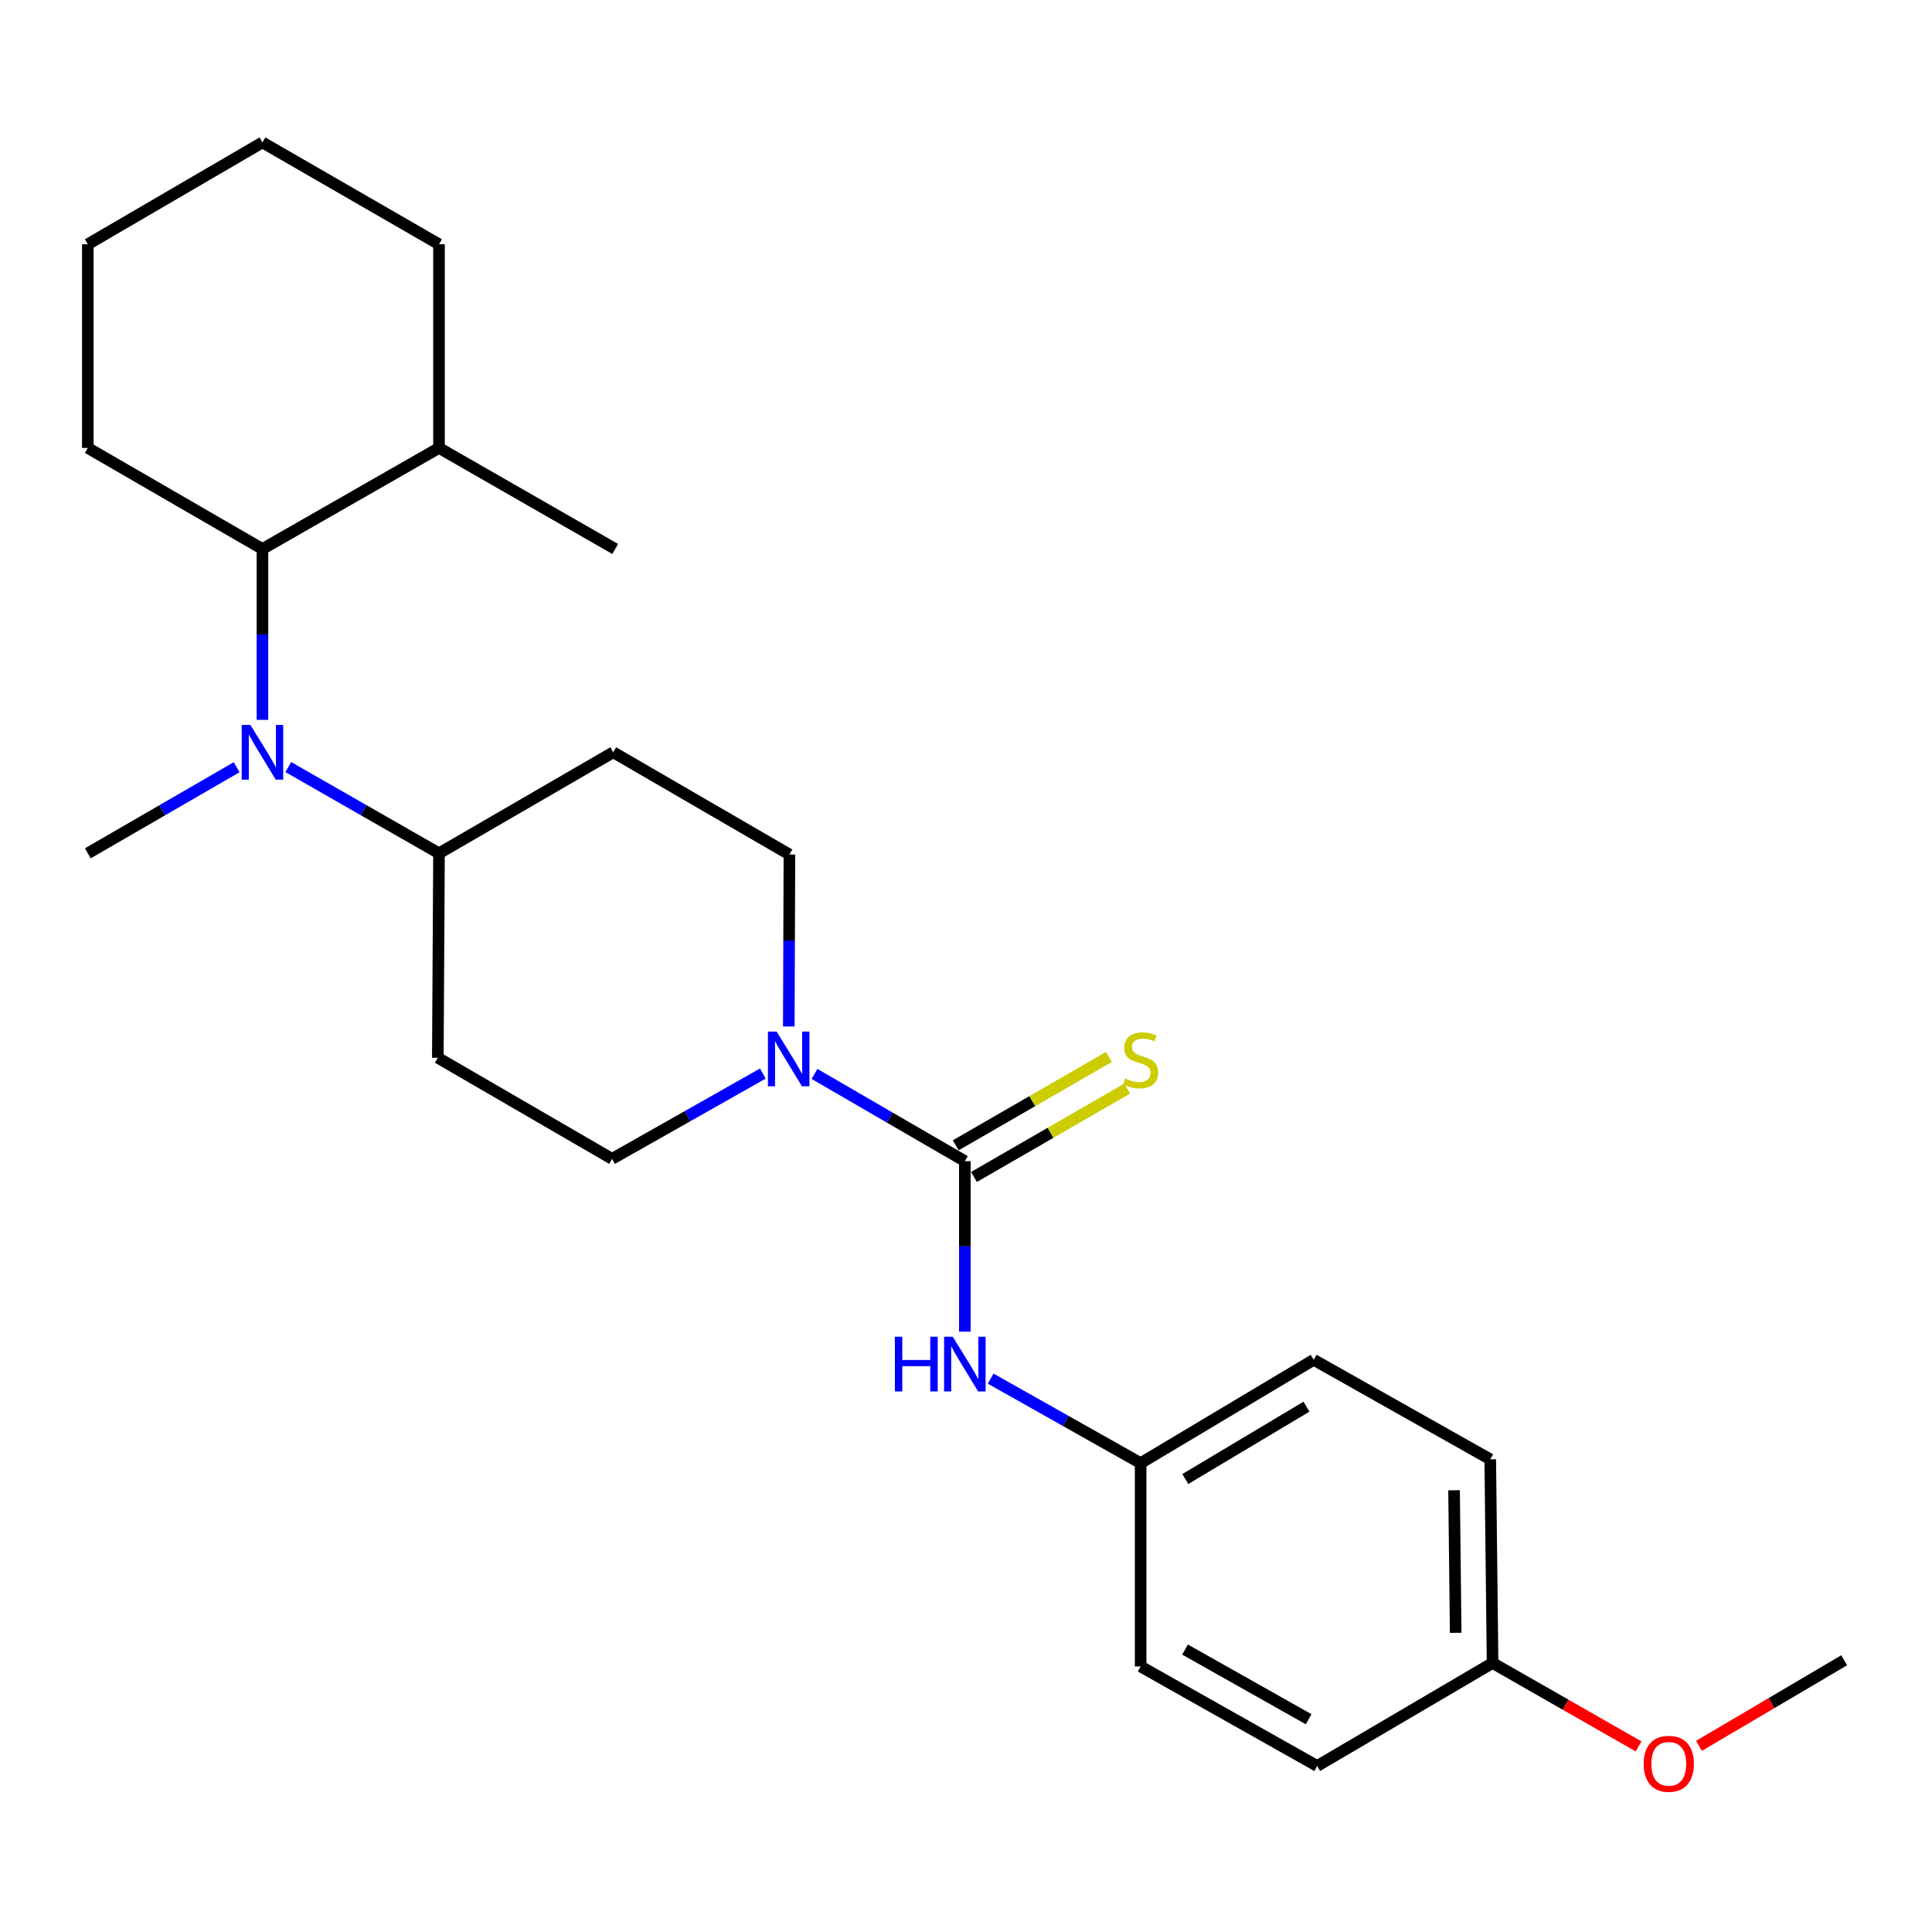 <?xml version='1.0' encoding='iso-8859-1'?>
<svg version='1.1' baseProfile='full'
              xmlns='http://www.w3.org/2000/svg'
                      xmlns:rdkit='http://www.rdkit.org/xml'
                      xmlns:xlink='http://www.w3.org/1999/xlink'
                  xml:space='preserve'
width='1000px' height='1000px' viewBox='0 0 1000 1000'>
<!-- END OF HEADER -->
<rect style='opacity:1.0;fill:#FFFFFF;stroke:none' width='1000' height='1000' x='0' y='0'> </rect>
<path class='bond-0' d='M 499.401,601.009 L 460.496,578.439' style='fill:none;fill-rule:evenodd;stroke:#000000;stroke-width:6px;stroke-linecap:butt;stroke-linejoin:miter;stroke-opacity:1' />
<path class='bond-0' d='M 460.496,578.439 L 421.59,555.869' style='fill:none;fill-rule:evenodd;stroke:#0000FF;stroke-width:6px;stroke-linecap:butt;stroke-linejoin:miter;stroke-opacity:1' />
<path class='bond-2' d='M 499.401,601.009 L 499.401,645.134' style='fill:none;fill-rule:evenodd;stroke:#000000;stroke-width:6px;stroke-linecap:butt;stroke-linejoin:miter;stroke-opacity:1' />
<path class='bond-2' d='M 499.401,645.134 L 499.401,689.258' style='fill:none;fill-rule:evenodd;stroke:#0000FF;stroke-width:6px;stroke-linecap:butt;stroke-linejoin:miter;stroke-opacity:1' />
<path class='bond-4' d='M 504.127,609.2 L 543.767,586.326' style='fill:none;fill-rule:evenodd;stroke:#000000;stroke-width:6px;stroke-linecap:butt;stroke-linejoin:miter;stroke-opacity:1' />
<path class='bond-4' d='M 543.767,586.326 L 583.408,563.453' style='fill:none;fill-rule:evenodd;stroke:#CCCC00;stroke-width:6px;stroke-linecap:butt;stroke-linejoin:miter;stroke-opacity:1' />
<path class='bond-4' d='M 494.675,592.819 L 534.316,569.946' style='fill:none;fill-rule:evenodd;stroke:#000000;stroke-width:6px;stroke-linecap:butt;stroke-linejoin:miter;stroke-opacity:1' />
<path class='bond-4' d='M 534.316,569.946 L 573.956,547.073' style='fill:none;fill-rule:evenodd;stroke:#CCCC00;stroke-width:6px;stroke-linecap:butt;stroke-linejoin:miter;stroke-opacity:1' />
<path class='bond-8' d='M 394.849,555.67 L 355.828,577.746' style='fill:none;fill-rule:evenodd;stroke:#0000FF;stroke-width:6px;stroke-linecap:butt;stroke-linejoin:miter;stroke-opacity:1' />
<path class='bond-8' d='M 355.828,577.746 L 316.808,599.822' style='fill:none;fill-rule:evenodd;stroke:#000000;stroke-width:6px;stroke-linecap:butt;stroke-linejoin:miter;stroke-opacity:1' />
<path class='bond-9' d='M 408.276,531.303 L 408.44,486.795' style='fill:none;fill-rule:evenodd;stroke:#0000FF;stroke-width:6px;stroke-linecap:butt;stroke-linejoin:miter;stroke-opacity:1' />
<path class='bond-9' d='M 408.44,486.795 L 408.603,442.287' style='fill:none;fill-rule:evenodd;stroke:#000000;stroke-width:6px;stroke-linecap:butt;stroke-linejoin:miter;stroke-opacity:1' />
<path class='bond-1' d='M 149.215,397.029 L 188.222,419.353' style='fill:none;fill-rule:evenodd;stroke:#0000FF;stroke-width:6px;stroke-linecap:butt;stroke-linejoin:miter;stroke-opacity:1' />
<path class='bond-1' d='M 188.222,419.353 L 227.229,441.677' style='fill:none;fill-rule:evenodd;stroke:#000000;stroke-width:6px;stroke-linecap:butt;stroke-linejoin:miter;stroke-opacity:1' />
<path class='bond-3' d='M 135.843,372.585 L 135.843,328.369' style='fill:none;fill-rule:evenodd;stroke:#0000FF;stroke-width:6px;stroke-linecap:butt;stroke-linejoin:miter;stroke-opacity:1' />
<path class='bond-3' d='M 135.843,328.369 L 135.843,284.153' style='fill:none;fill-rule:evenodd;stroke:#000000;stroke-width:6px;stroke-linecap:butt;stroke-linejoin:miter;stroke-opacity:1' />
<path class='bond-17' d='M 122.492,397.101 L 83.973,419.389' style='fill:none;fill-rule:evenodd;stroke:#0000FF;stroke-width:6px;stroke-linecap:butt;stroke-linejoin:miter;stroke-opacity:1' />
<path class='bond-17' d='M 83.973,419.389 L 45.455,441.677' style='fill:none;fill-rule:evenodd;stroke:#000000;stroke-width:6px;stroke-linecap:butt;stroke-linejoin:miter;stroke-opacity:1' />
<path class='bond-11' d='M 512.752,713.569 L 551.57,735.447' style='fill:none;fill-rule:evenodd;stroke:#0000FF;stroke-width:6px;stroke-linecap:butt;stroke-linejoin:miter;stroke-opacity:1' />
<path class='bond-11' d='M 551.57,735.447 L 590.388,757.326' style='fill:none;fill-rule:evenodd;stroke:#000000;stroke-width:6px;stroke-linecap:butt;stroke-linejoin:miter;stroke-opacity:1' />
<path class='bond-10' d='M 135.843,284.153 L 227.229,231.851' style='fill:none;fill-rule:evenodd;stroke:#000000;stroke-width:6px;stroke-linecap:butt;stroke-linejoin:miter;stroke-opacity:1' />
<path class='bond-19' d='M 135.843,284.153 L 45.455,231.851' style='fill:none;fill-rule:evenodd;stroke:#000000;stroke-width:6px;stroke-linecap:butt;stroke-linejoin:miter;stroke-opacity:1' />
<path class='bond-5' d='M 227.229,441.677 L 317.417,389.376' style='fill:none;fill-rule:evenodd;stroke:#000000;stroke-width:6px;stroke-linecap:butt;stroke-linejoin:miter;stroke-opacity:1' />
<path class='bond-25' d='M 227.229,441.677 L 226.619,547.5' style='fill:none;fill-rule:evenodd;stroke:#000000;stroke-width:6px;stroke-linecap:butt;stroke-linejoin:miter;stroke-opacity:1' />
<path class='bond-6' d='M 317.417,389.376 L 408.603,442.287' style='fill:none;fill-rule:evenodd;stroke:#000000;stroke-width:6px;stroke-linecap:butt;stroke-linejoin:miter;stroke-opacity:1' />
<path class='bond-7' d='M 226.619,547.5 L 316.808,599.822' style='fill:none;fill-rule:evenodd;stroke:#000000;stroke-width:6px;stroke-linecap:butt;stroke-linejoin:miter;stroke-opacity:1' />
<path class='bond-20' d='M 227.229,231.851 L 318.426,284.153' style='fill:none;fill-rule:evenodd;stroke:#000000;stroke-width:6px;stroke-linecap:butt;stroke-linejoin:miter;stroke-opacity:1' />
<path class='bond-21' d='M 227.229,231.851 L 227.229,126.438' style='fill:none;fill-rule:evenodd;stroke:#000000;stroke-width:6px;stroke-linecap:butt;stroke-linejoin:miter;stroke-opacity:1' />
<path class='bond-13' d='M 590.388,757.326 L 590.388,862.56' style='fill:none;fill-rule:evenodd;stroke:#000000;stroke-width:6px;stroke-linecap:butt;stroke-linejoin:miter;stroke-opacity:1' />
<path class='bond-14' d='M 590.388,757.326 L 679.967,703.827' style='fill:none;fill-rule:evenodd;stroke:#000000;stroke-width:6px;stroke-linecap:butt;stroke-linejoin:miter;stroke-opacity:1' />
<path class='bond-14' d='M 613.522,765.538 L 676.227,728.088' style='fill:none;fill-rule:evenodd;stroke:#000000;stroke-width:6px;stroke-linecap:butt;stroke-linejoin:miter;stroke-opacity:1' />
<path class='bond-12' d='M 772.551,860.753 L 771.353,755.34' style='fill:none;fill-rule:evenodd;stroke:#000000;stroke-width:6px;stroke-linecap:butt;stroke-linejoin:miter;stroke-opacity:1' />
<path class='bond-12' d='M 753.461,845.156 L 752.622,771.367' style='fill:none;fill-rule:evenodd;stroke:#000000;stroke-width:6px;stroke-linecap:butt;stroke-linejoin:miter;stroke-opacity:1' />
<path class='bond-18' d='M 772.551,860.753 L 810.341,882.345' style='fill:none;fill-rule:evenodd;stroke:#000000;stroke-width:6px;stroke-linecap:butt;stroke-linejoin:miter;stroke-opacity:1' />
<path class='bond-18' d='M 810.341,882.345 L 848.132,903.937' style='fill:none;fill-rule:evenodd;stroke:#FF0000;stroke-width:6px;stroke-linecap:butt;stroke-linejoin:miter;stroke-opacity:1' />
<path class='bond-26' d='M 772.551,860.753 L 681.774,914.074' style='fill:none;fill-rule:evenodd;stroke:#000000;stroke-width:6px;stroke-linecap:butt;stroke-linejoin:miter;stroke-opacity:1' />
<path class='bond-16' d='M 590.388,862.56 L 681.774,914.074' style='fill:none;fill-rule:evenodd;stroke:#000000;stroke-width:6px;stroke-linecap:butt;stroke-linejoin:miter;stroke-opacity:1' />
<path class='bond-16' d='M 613.383,853.812 L 677.353,889.872' style='fill:none;fill-rule:evenodd;stroke:#000000;stroke-width:6px;stroke-linecap:butt;stroke-linejoin:miter;stroke-opacity:1' />
<path class='bond-15' d='M 679.967,703.827 L 771.353,755.34' style='fill:none;fill-rule:evenodd;stroke:#000000;stroke-width:6px;stroke-linecap:butt;stroke-linejoin:miter;stroke-opacity:1' />
<path class='bond-22' d='M 879.393,903.648 L 916.969,881.497' style='fill:none;fill-rule:evenodd;stroke:#FF0000;stroke-width:6px;stroke-linecap:butt;stroke-linejoin:miter;stroke-opacity:1' />
<path class='bond-22' d='M 916.969,881.497 L 954.545,859.345' style='fill:none;fill-rule:evenodd;stroke:#000000;stroke-width:6px;stroke-linecap:butt;stroke-linejoin:miter;stroke-opacity:1' />
<path class='bond-23' d='M 45.455,231.851 L 45.455,126.438' style='fill:none;fill-rule:evenodd;stroke:#000000;stroke-width:6px;stroke-linecap:butt;stroke-linejoin:miter;stroke-opacity:1' />
<path class='bond-27' d='M 227.229,126.438 L 135.843,73.717' style='fill:none;fill-rule:evenodd;stroke:#000000;stroke-width:6px;stroke-linecap:butt;stroke-linejoin:miter;stroke-opacity:1' />
<path class='bond-24' d='M 45.455,126.438 L 135.843,73.717' style='fill:none;fill-rule:evenodd;stroke:#000000;stroke-width:6px;stroke-linecap:butt;stroke-linejoin:miter;stroke-opacity:1' />
<path  class='atom-1' d='M 401.955 533.949
L 411.235 548.949
Q 412.155 550.429, 413.635 553.109
Q 415.115 555.789, 415.195 555.949
L 415.195 533.949
L 418.955 533.949
L 418.955 562.269
L 415.075 562.269
L 405.115 545.869
Q 403.955 543.949, 402.715 541.749
Q 401.515 539.549, 401.155 538.869
L 401.155 562.269
L 397.475 562.269
L 397.475 533.949
L 401.955 533.949
' fill='#0000FF'/>
<path  class='atom-2' d='M 129.583 375.216
L 138.863 390.216
Q 139.783 391.696, 141.263 394.376
Q 142.743 397.056, 142.823 397.216
L 142.823 375.216
L 146.583 375.216
L 146.583 403.536
L 142.703 403.536
L 132.743 387.136
Q 131.583 385.216, 130.343 383.016
Q 129.143 380.816, 128.783 380.136
L 128.783 403.536
L 125.103 403.536
L 125.103 375.216
L 129.583 375.216
' fill='#0000FF'/>
<path  class='atom-3' d='M 463.181 691.884
L 467.021 691.884
L 467.021 703.924
L 481.501 703.924
L 481.501 691.884
L 485.341 691.884
L 485.341 720.204
L 481.501 720.204
L 481.501 707.124
L 467.021 707.124
L 467.021 720.204
L 463.181 720.204
L 463.181 691.884
' fill='#0000FF'/>
<path  class='atom-3' d='M 493.141 691.884
L 502.421 706.884
Q 503.341 708.364, 504.821 711.044
Q 506.301 713.724, 506.381 713.884
L 506.381 691.884
L 510.141 691.884
L 510.141 720.204
L 506.261 720.204
L 496.301 703.804
Q 495.141 701.884, 493.901 699.684
Q 492.701 697.484, 492.341 696.804
L 492.341 720.204
L 488.661 720.204
L 488.661 691.884
L 493.141 691.884
' fill='#0000FF'/>
<path  class='atom-5' d='M 582.388 558.228
Q 582.708 558.348, 584.028 558.908
Q 585.348 559.468, 586.788 559.828
Q 588.268 560.148, 589.708 560.148
Q 592.388 560.148, 593.948 558.868
Q 595.508 557.548, 595.508 555.268
Q 595.508 553.708, 594.708 552.748
Q 593.948 551.788, 592.748 551.268
Q 591.548 550.748, 589.548 550.148
Q 587.028 549.388, 585.508 548.668
Q 584.028 547.948, 582.948 546.428
Q 581.908 544.908, 581.908 542.348
Q 581.908 538.788, 584.308 536.588
Q 586.748 534.388, 591.548 534.388
Q 594.828 534.388, 598.548 535.948
L 597.628 539.028
Q 594.228 537.628, 591.668 537.628
Q 588.908 537.628, 587.388 538.788
Q 585.868 539.908, 585.908 541.868
Q 585.908 543.388, 586.668 544.308
Q 587.468 545.228, 588.588 545.748
Q 589.748 546.268, 591.668 546.868
Q 594.228 547.668, 595.748 548.468
Q 597.268 549.268, 598.348 550.908
Q 599.468 552.508, 599.468 555.268
Q 599.468 559.188, 596.828 561.308
Q 594.228 563.388, 589.868 563.388
Q 587.348 563.388, 585.428 562.828
Q 583.548 562.308, 581.308 561.388
L 582.388 558.228
' fill='#CCCC00'/>
<path  class='atom-19' d='M 850.758 912.945
Q 850.758 906.145, 854.118 902.345
Q 857.478 898.545, 863.758 898.545
Q 870.038 898.545, 873.398 902.345
Q 876.758 906.145, 876.758 912.945
Q 876.758 919.825, 873.358 923.745
Q 869.958 927.625, 863.758 927.625
Q 857.518 927.625, 854.118 923.745
Q 850.758 919.865, 850.758 912.945
M 863.758 924.425
Q 868.078 924.425, 870.398 921.545
Q 872.758 918.625, 872.758 912.945
Q 872.758 907.385, 870.398 904.585
Q 868.078 901.745, 863.758 901.745
Q 859.438 901.745, 857.078 904.545
Q 854.758 907.345, 854.758 912.945
Q 854.758 918.665, 857.078 921.545
Q 859.438 924.425, 863.758 924.425
' fill='#FF0000'/>
</svg>
